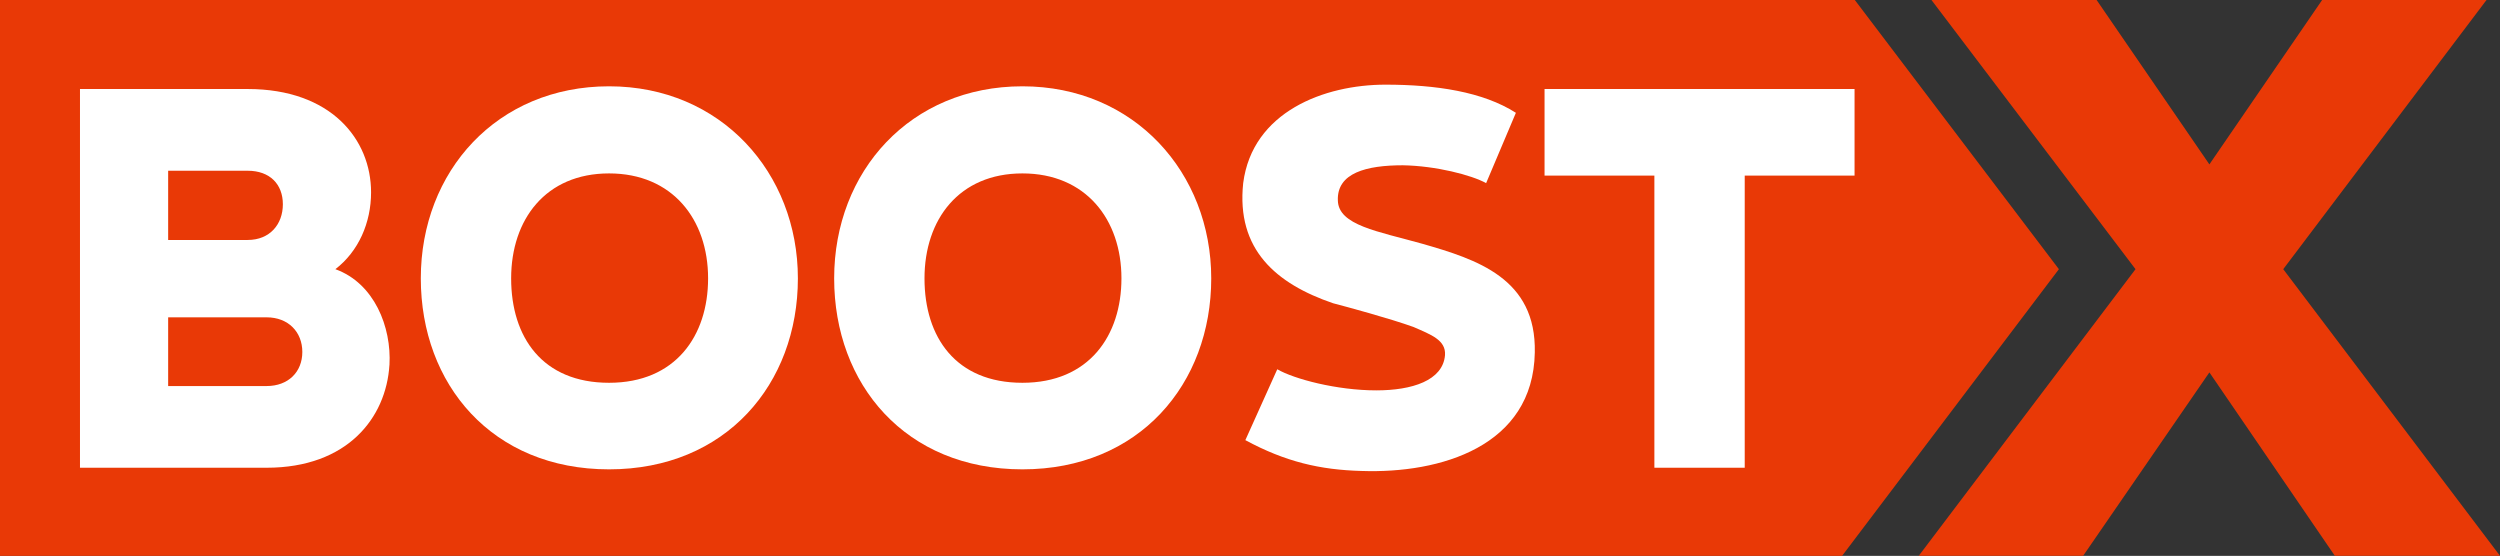 <?xml version="1.0" encoding="UTF-8"?> <svg xmlns="http://www.w3.org/2000/svg" id="Layer_2" data-name="Layer 2" viewBox="0 0 774.58 172.22"><rect x="0" y="0" width="774.58" height="172.22" fill="#333333" stroke="none"/><defs><style> .cls-1 { fill: #fff; } .cls-2 { fill: #e93906; } </style></defs><g id="_Слой_1" data-name="Слой 1"><g><polygon class="cls-2" points="574.68 0 0 0 0 172.22 570.74 172.22 637.91 83.4 574.68 0"></polygon><g><path class="cls-1" d="M120.66,113.07c-1.01,16.43-13.08,31.85-38.05,31.85H24.78V27.58h51.97c25.81,0,38.22,15.59,38.22,32.02,0,9.39-3.86,18.27-11.06,23.8,12.07,4.36,17.43,17.94,16.76,29.67ZM52.1,74.35h24.64c6.87,0,10.9-4.86,10.9-11.06s-4.02-10.39-10.9-10.39h-24.64v21.46ZM52.1,119.61h30.51c6.7,0,11.06-4.36,11.06-10.56s-4.36-10.73-11.06-10.73h-30.51v21.29Z"></path><path class="cls-1" d="M130.38,86.25c0-33.19,23.64-59.51,58.33-59.51s58.5,26.82,58.5,59.51-22.29,59.17-58.5,59.17-58.33-26.32-58.33-59.17ZM219.39,86.25c0-18.27-11.06-32.52-30.68-32.52s-30.34,14.25-30.34,32.52,9.72,32.35,30.34,32.35,30.68-14.58,30.68-32.35Z"></path><path class="cls-1" d="M258.45,86.25c0-33.19,23.64-59.51,58.33-59.51s58.5,26.82,58.5,59.51-22.29,59.17-58.5,59.17-58.33-26.32-58.33-59.17ZM347.46,86.25c0-18.27-11.06-32.52-30.68-32.52s-30.34,14.25-30.34,32.52,9.72,32.35,30.34,32.35,30.68-14.58,30.68-32.35Z"></path><path class="cls-1" d="M421.89,145.92c-12.91-.34-23.64-2.85-36.04-9.55l9.89-21.96c5.2,3.02,18.44,6.54,30.68,6.54,11.06,0,20.62-3.02,21.29-10.9.34-4.69-4.36-6.37-9.72-8.72-7.38-2.68-21.12-6.37-24.98-7.38-17.6-6.03-30.01-16.6-27.83-37.21,2.85-22.13,25.14-30.51,44.09-30.51,15.59,0,30.17,2.18,40.4,8.72l-9.22,21.79c-4.53-2.51-15.59-5.36-25.82-5.53-11.23,0-20.45,2.35-20.12,10.9.17,7.71,12.41,9.55,26.15,13.41,16.93,4.86,35.37,10.73,34.87,33.69-.5,29.17-29.34,37.55-53.64,36.71Z"></path><path class="cls-1" d="M478.55,27.58h96.05v26.82h-34.03v90.52h-27.99V54.4h-34.03v-26.82Z"></path></g><path class="cls-2" d="M770.4,0l-62.98,83.4,67.16,88.81h-51.17l-38.87-56.83-39.12,56.83h-50.93l67.16-88.81L598.43,0h51.17l34.94,50.93L719.47,0h50.93Z"></path></g></g></svg> 